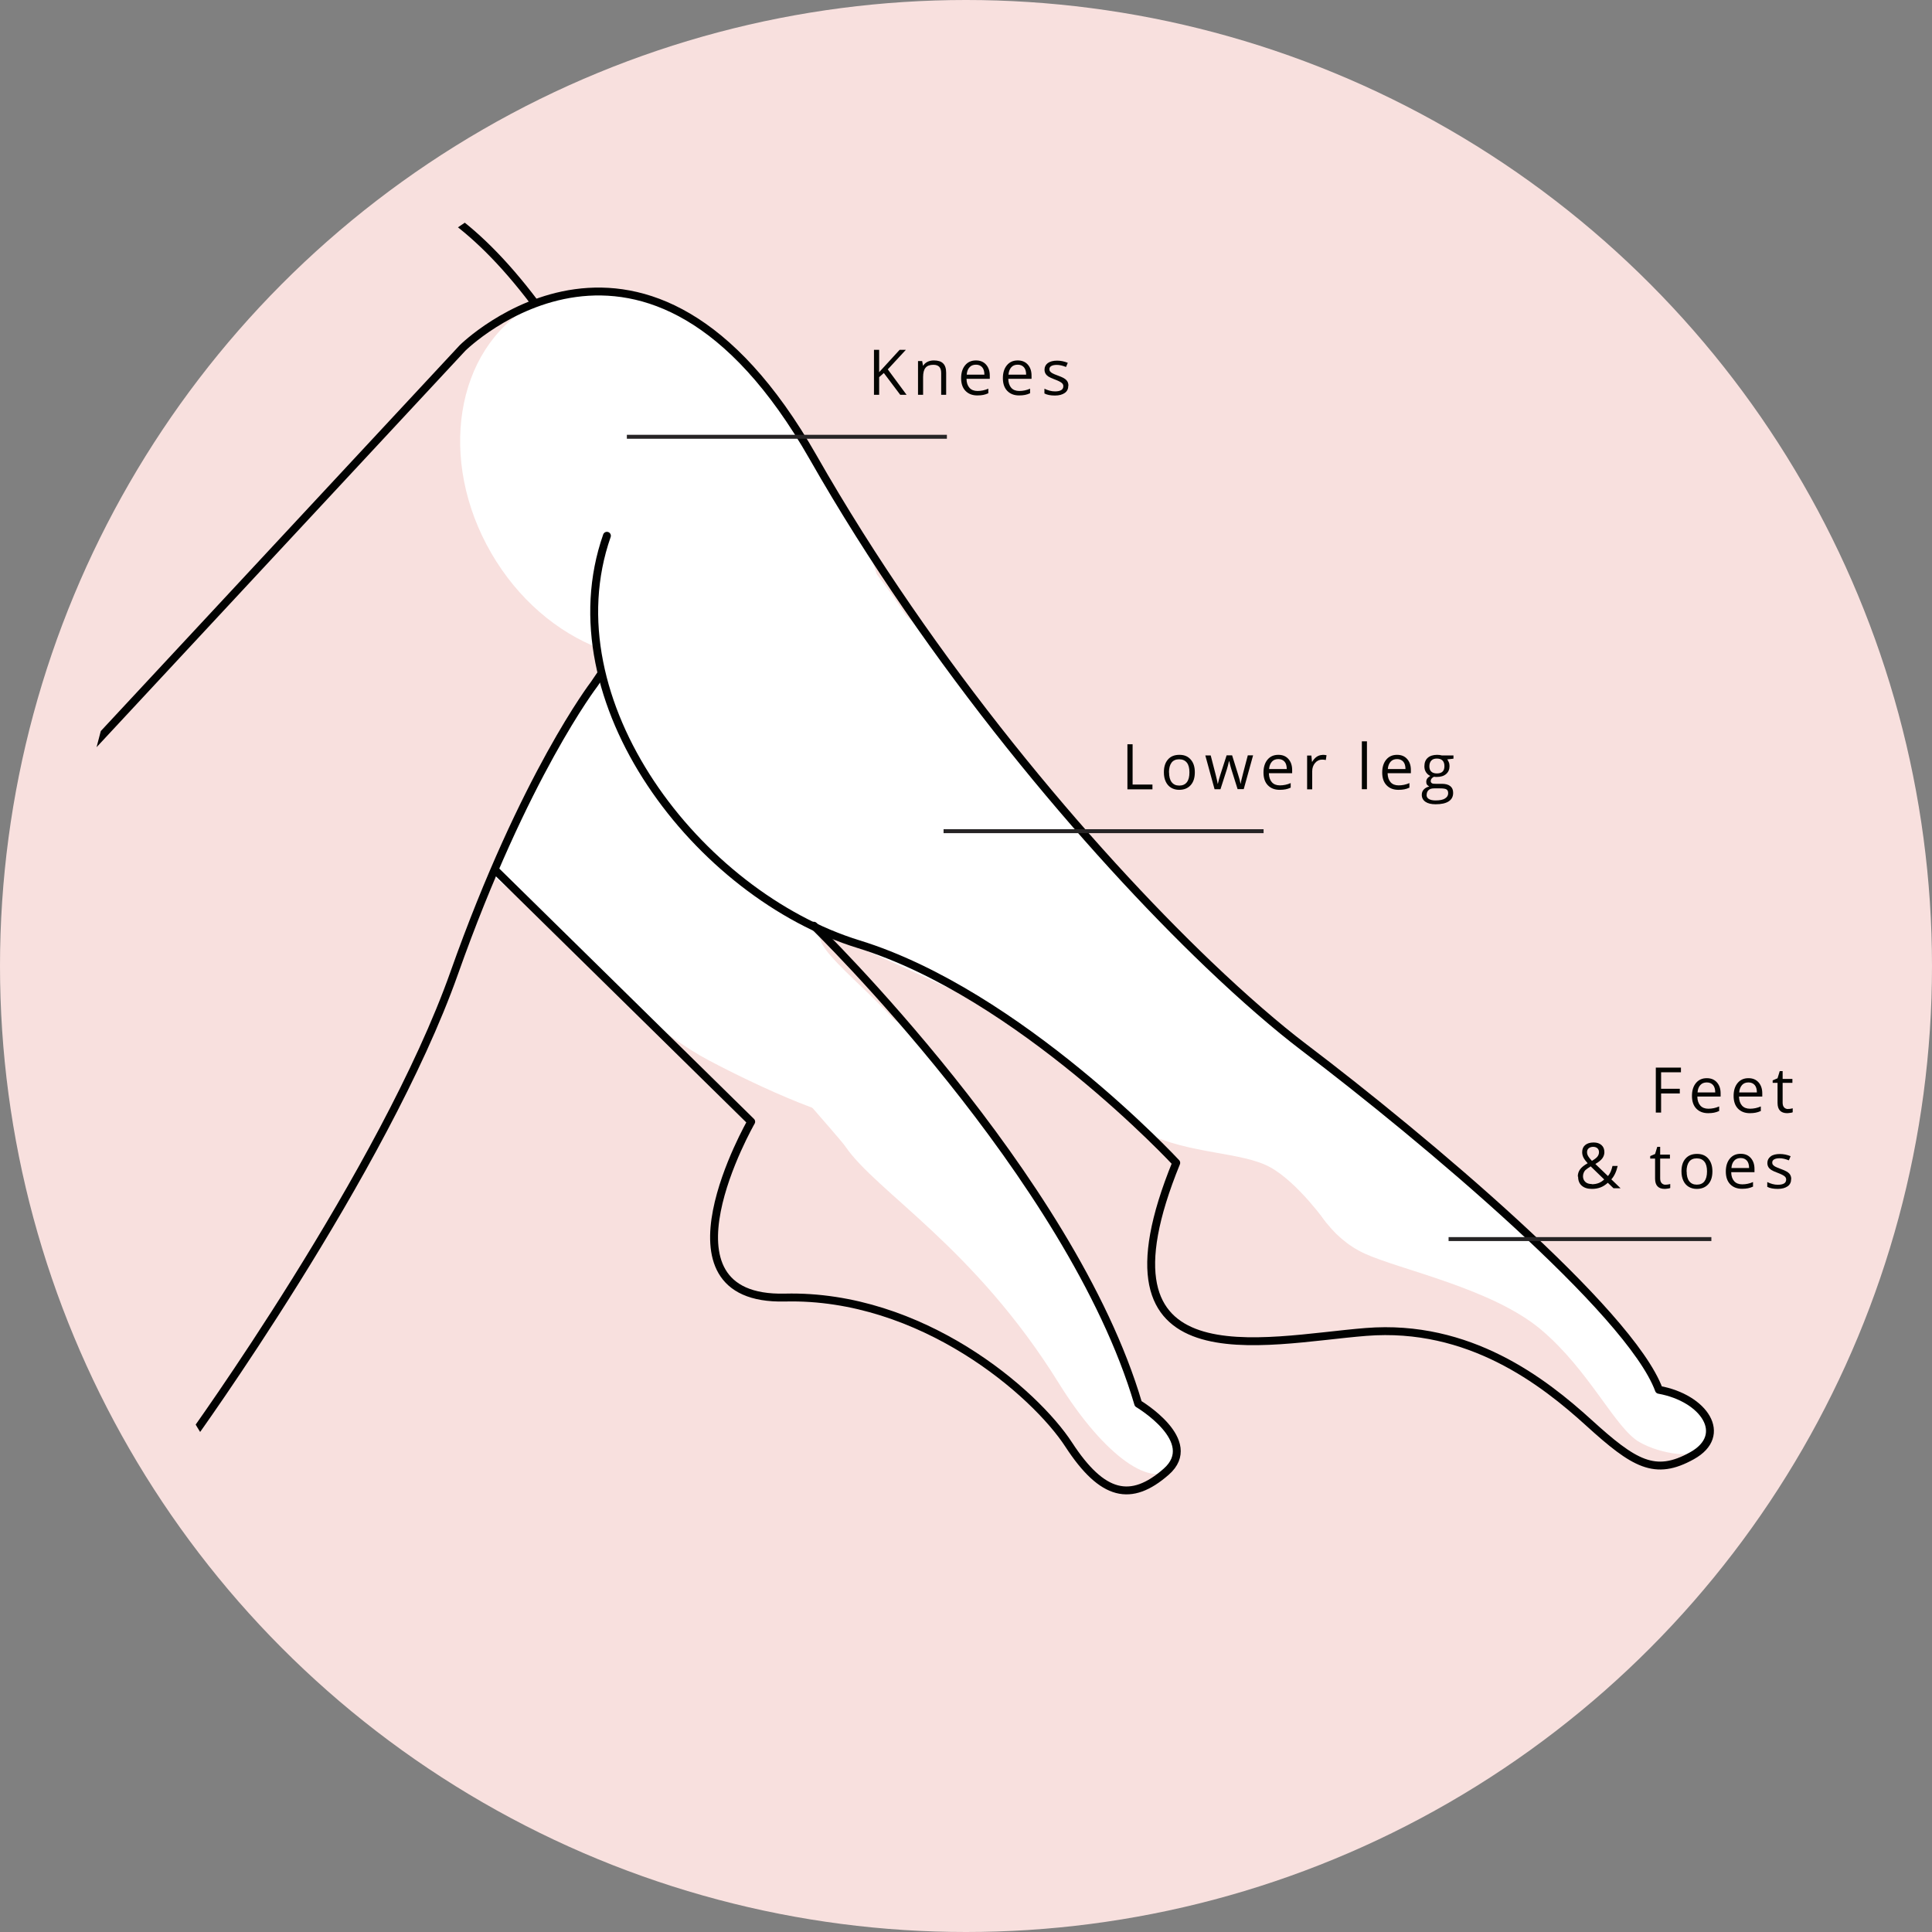 <svg xmlns="http://www.w3.org/2000/svg" xmlns:xlink="http://www.w3.org/1999/xlink" id="Layer_2" viewBox="0 0 186 186"><rect x="0" y="0" width="186" height="186" fill="#808080" stroke="none"/><defs><style>.cls-1,.cls-2,.cls-3,.cls-4{fill:none;}.cls-2{stroke:#262425;stroke-miterlimit:10;stroke-width:.38px;}.cls-5{fill:#f8e0de;}.cls-6{fill:#040502;}.cls-7{fill:#fff;}.cls-3{stroke:#010201;stroke-linecap:round;stroke-linejoin:round;stroke-width:.76px;}.cls-4{clip-path:url(#clippath);}</style><clipPath id="clippath"><circle class="cls-1" cx="93" cy="93" r="86.31"></circle></clipPath></defs><g id="Layer_1-2"><g id="legs-lower"><circle class="cls-5" cx="93" cy="93" r="93"></circle><g class="cls-4"><path class="cls-7" d="m72.36,35.98s5.04,4.91,11.11,16.99-15.37-2.71-15.37-2.71l4.26-14.28Z"></path><path class="cls-7" d="m53.29,89.28c5.32,5.63,10.12,10.25,15,12.83,4.35,2.3,13.27,6.54,15.69,5.63.53-.2-4.18-3.83-3.78-4.2.72-.68,7.92-.27,7.72-2.32-.27-2.83-8.2-8.42-8.91-10.66-1.79-5.64-4.64-8.53-11.22-15.5l-10.3-9.6-3.3,5.09-3.28,6.07-2.87,6.13-.65,1.5,5.9,5.03"></path><ellipse class="cls-7" cx="60.41" cy="45.64" rx="15.16" ry="18.66" transform="translate(-14.73 36.32) rotate(-30)"></ellipse><path class="cls-3" d="m-108.37,116.76L-14.79,183.55l33.1-45s18.67-25.81,25.42-44.88c6.75-19.06,13.47-27.8,13.47-27.8l.72-1.06"></path><path class="cls-7" d="m93.26,96.03c7.36-4.25,3.9-19.73-4.29-33.92-8.19-14.19-19.6-21.88-26.96-17.63-5.38,3.11-6.47,11.92-3.47,21.98,1.11,3.71,2.77,7.59,4.97,11.41,0,0,9.47,9.71,13.18,10.9s16.57,7.26,16.57,7.26Z"></path><path class="cls-7" d="m102.1,77.75c-12.14-9.74-22.86-10.53-25.78-6.88-2.92,3.65,4.55,14.5,16.69,24.24,12.14,9.74,24.36,14.69,27.28,11.04,1.59-1.98,7.02-1.31,3.37-6.9-.54-.83-2.29-1.56-3.88-3.03-3.47-3.2-7.92-7.78-9.69-9.66-2.01-2.13-5.57-6.87-7.99-8.81Z"></path><path class="cls-7" d="m94.38,68.58c-1.34-1.51-4.59-6.85-5.94-8.17-7.93-7.76-13.74-8-16.45-5.61-3.17,2.8,1.71,13.51,10.91,23.92,9.2,10.41,19.22,16.58,22.39,13.77,2.12-1.87.86-7.9-3.09-14.38-1.97-3.23-4.76-6.08-7.82-9.54Z"></path><path class="cls-7" d="m88.62,100.34c7.8,9.13,17.41,22.27,21.07,34.66,0,0,5.19,3.88,3.31,6.17s-6.58-.78-11.08-8.03c-8.13-13.09-17.56-18.4-20.53-22.76-.64-.94-8.17-9.25-8.49-10.17-2.49-7.09,10.93-5.48,15.72.12Z"></path><path class="cls-7" d="m140.9,113.44c11.48,9.22,17.59,18.02,17.59,18.02l1.38,2.42s3.46,1.09,4.14,2.13c.8,1.22.65,2.52.1,3.37-.71,1.1-4.19.65-6.27-.54-2.35-1.34-4.8-6.89-9.49-10.84s-13.57-5.76-16.96-7.31c-6.6-3.02-8.27-13.22-3.71-16.32,2.28-1.55,9.02,5.69,13.23,9.07Z"></path><path class="cls-7" d="m96.86,77.06c-9.2-10.41-19.22-16.58-22.39-13.77-3.17,2.8,1.71,13.51,10.91,23.92,2.95,3.34,6,6.25,8.87,8.56.29.24,4.8,3.84,6.65,4.73,1.51.73,5.7,4.02,6.82,4.12,1.06.09-.56-3.1.05-3.64,3.17-2.8-1.71-13.51-10.91-23.92Z"></path><path class="cls-3" d="m12.35,41.65S27.4-2.71,51.45,29.12"></path><path class="cls-3" d="m47.68,83.77l24.64,24.22s-9.9,17.25,3.25,16.93c13.16-.32,24.07,9.16,27.32,14.16,3.25,4.99,6,5.57,9.38,2.61,3.38-2.96-2.69-6.55-2.69-6.55-6.45-21.92-31.23-46.02-31.23-46.02"></path><path class="cls-7" d="m127.72,117.76s-2.77-3.93-5.46-5.4-7.72-1.24-11.86-3.26c-2.23-1.09-8.22-7.43-8.7-7.98-3.8-4.43,12.22-10.02,12.22-10.02l19.3,15.34-5.5,11.31Z"></path><path class="cls-3" d="m-11.43,93.66l55.96-60.16s17.73-17.6,33.76,10.54c11.36,19.94,26.45,37.7,38.05,48.8,3.44,3.29,6.58,6,9.21,8,11.52,8.74,31.38,25.42,34.16,32.96,4.37.79,6.75,4.37,3.18,6.35-3.57,1.99-5.56.79-9.93-3.18-4.37-3.97-11.52-9.53-21.45-8.74-9.93.79-27.01,5.16-18.27-16.28,0,0-15.09-16.28-30.58-21.05-15.49-4.77-29.79-23.43-24.23-39.32"></path></g><path class="cls-6" d="m87.26,38.01h-.59l-1.58-2.1-.45.4v1.7h-.5v-4.33h.5v2.15l1.97-2.15h.6l-1.74,1.88,1.81,2.45Z"></path><path class="cls-6" d="m90.61,38.01v-2.1c0-.26-.06-.46-.18-.59-.12-.13-.31-.2-.57-.2-.34,0-.59.09-.75.28-.16.18-.24.49-.24.91v1.7h-.49v-3.25h.4l.08.44h.02c.1-.16.24-.28.42-.37.18-.09.38-.13.61-.13.39,0,.69.09.88.28.2.19.3.49.3.91v2.12h-.49Z"></path><path class="cls-6" d="m94.09,38.07c-.48,0-.86-.15-1.14-.44-.28-.29-.42-.7-.42-1.22s.13-.94.39-1.25.6-.46,1.04-.46c.41,0,.73.13.97.4s.36.62.36,1.06v.31h-2.24c0,.38.11.67.29.87.18.2.44.3.77.3.35,0,.7-.07,1.04-.22v.44c-.17.08-.34.13-.49.16s-.34.05-.56.05Zm-.13-2.96c-.26,0-.47.08-.62.25-.16.17-.25.41-.27.71h1.7c0-.31-.07-.55-.21-.71s-.34-.25-.59-.25Z"></path><path class="cls-6" d="m98.11,38.07c-.48,0-.86-.15-1.14-.44s-.42-.7-.42-1.22.13-.94.39-1.25.6-.46,1.04-.46c.41,0,.73.13.97.4s.36.62.36,1.06v.31h-2.24c.01.38.11.67.29.87s.44.3.77.3c.35,0,.7-.07,1.04-.22v.44c-.17.08-.34.13-.49.16s-.34.05-.56.05Zm-.13-2.96c-.26,0-.47.08-.62.25s-.25.41-.27.71h1.7c0-.31-.07-.55-.21-.71s-.34-.25-.59-.25Z"></path><path class="cls-6" d="m102.85,37.13c0,.3-.11.54-.34.7s-.54.25-.95.25c-.43,0-.77-.07-1.01-.2v-.46c.16.08.32.14.5.19.18.05.35.07.52.07.26,0,.45-.04.59-.12.14-.08.21-.21.21-.38,0-.13-.05-.23-.16-.32s-.32-.2-.64-.32c-.3-.11-.52-.21-.64-.29s-.22-.18-.28-.29-.09-.23-.09-.38c0-.26.11-.47.32-.63.22-.15.51-.23.89-.23.35,0,.69.07,1.03.21l-.17.4c-.33-.13-.62-.2-.89-.2-.23,0-.41.04-.53.11s-.18.17-.18.3c0,.09.02.16.07.22s.12.12.21.17c.1.06.29.14.57.24.39.14.65.28.78.42.14.14.2.32.2.54Z"></path><line class="cls-2" x1="91.16" y1="42.05" x2="60.35" y2="42.05"></line><path class="cls-6" d="m159.91,107.11h-.5v-4.33h2.42v.45h-1.91v1.59h1.8v.45h-1.8v1.85Z"></path><path class="cls-6" d="m164.45,107.17c-.48,0-.86-.15-1.14-.44-.28-.29-.42-.7-.42-1.22s.13-.94.39-1.25.6-.46,1.04-.46c.41,0,.73.13.97.4s.36.62.36,1.06v.31h-2.24c0,.38.11.67.29.87.18.2.44.3.77.3.35,0,.7-.07,1.04-.22v.44c-.17.08-.34.13-.49.16-.16.03-.34.05-.56.05Zm-.13-2.96c-.26,0-.47.08-.62.25-.16.17-.25.41-.27.71h1.7c0-.31-.07-.55-.21-.71-.14-.16-.34-.25-.59-.25Z"></path><path class="cls-6" d="m168.46,107.17c-.48,0-.86-.15-1.14-.44s-.42-.7-.42-1.22.13-.94.39-1.25.6-.46,1.04-.46c.41,0,.73.13.97.4s.36.62.36,1.06v.31h-2.24c.01.38.11.67.29.87s.44.3.77.3c.35,0,.7-.07,1.04-.22v.44c-.17.08-.34.13-.49.16s-.34.05-.56.05Zm-.13-2.96c-.26,0-.47.08-.62.25s-.25.41-.27.71h1.7c0-.31-.07-.55-.21-.71s-.34-.25-.59-.25Z"></path><path class="cls-6" d="m172.15,106.76c.09,0,.17,0,.25-.02s.15-.03.19-.04v.38c-.05.03-.13.05-.24.06s-.2.03-.28.03c-.63,0-.94-.33-.94-.99v-1.93h-.47v-.24l.47-.2.21-.69h.28v.75h.94v.38h-.94v1.91c0,.2.05.35.14.45s.22.16.38.16Z"></path><path class="cls-6" d="m151.9,113.27c0-.26.07-.48.21-.68s.38-.4.74-.6c-.17-.19-.28-.33-.34-.43s-.11-.2-.14-.3-.05-.21-.05-.33c0-.3.1-.53.29-.69s.46-.25.81-.25c.32,0,.57.08.76.25s.28.39.28.69c0,.21-.07.41-.2.59s-.36.36-.67.54l1.21,1.16c.11-.12.2-.27.27-.43s.12-.35.17-.54h.5c-.13.57-.34.99-.61,1.29l.89.86h-.68l-.55-.53c-.23.21-.47.36-.71.45s-.51.14-.81.14c-.43,0-.75-.1-.99-.31s-.35-.5-.35-.87Zm1.35.74c.48,0,.87-.15,1.19-.46l-1.3-1.26c-.22.13-.37.25-.47.33s-.16.18-.2.28-.07.22-.07.34c0,.23.08.41.23.55s.36.2.61.2Zm-.46-3.09c0,.14.04.27.11.39s.19.27.36.45c.25-.15.43-.28.53-.41s.15-.27.15-.43c0-.15-.05-.28-.15-.37s-.24-.14-.41-.14-.32.05-.43.14-.16.22-.16.38Z"></path><path class="cls-6" d="m160.36,114.05c.09,0,.17,0,.25-.02s.15-.03.19-.04v.38c-.05.03-.13.05-.24.06s-.2.03-.28.03c-.63,0-.94-.33-.94-.99v-1.93h-.47v-.24l.47-.2.21-.69h.28v.75h.94v.38h-.94v1.91c0,.2.05.35.14.45s.22.16.38.16Z"></path><path class="cls-6" d="m164.86,112.77c0,.53-.13.94-.4,1.24s-.64.45-1.11.45c-.29,0-.55-.07-.77-.2s-.4-.33-.52-.59-.18-.55-.18-.9c0-.53.13-.94.4-1.24s.63-.44,1.1-.44.82.15,1.08.45.4.71.4,1.23Zm-2.48,0c0,.42.08.73.25.95s.41.33.73.33.57-.11.73-.32.25-.53.25-.95-.08-.73-.25-.94-.41-.32-.74-.32-.57.11-.73.32-.25.53-.25.95Z"></path><path class="cls-6" d="m167.71,114.45c-.48,0-.86-.15-1.14-.44-.28-.29-.42-.7-.42-1.22s.13-.94.39-1.25.6-.46,1.04-.46c.41,0,.73.13.97.4s.36.62.36,1.06v.31h-2.24c0,.38.11.67.29.87.18.2.44.3.77.3.35,0,.7-.07,1.04-.22v.44c-.17.08-.34.13-.49.16-.16.03-.34.05-.56.05Zm-.13-2.96c-.26,0-.47.08-.62.25-.16.17-.25.41-.27.71h1.7c0-.31-.07-.55-.21-.71-.14-.16-.34-.25-.59-.25Z"></path><path class="cls-6" d="m172.44,113.51c0,.3-.11.54-.34.7s-.54.25-.95.25c-.43,0-.77-.07-1.01-.2v-.46c.16.08.32.14.5.19s.35.07.52.07c.26,0,.45-.04.59-.12s.21-.21.21-.38c0-.13-.05-.23-.16-.32s-.32-.2-.64-.32c-.3-.11-.52-.21-.64-.29s-.22-.18-.28-.29-.09-.23-.09-.38c0-.26.11-.47.32-.63s.51-.23.89-.23c.35,0,.69.07,1.03.21l-.17.4c-.33-.13-.62-.2-.89-.2-.23,0-.41.04-.53.11s-.18.17-.18.3c0,.09.02.16.07.22s.12.12.21.17.29.14.57.24c.39.14.65.28.78.42s.2.32.2.54Z"></path><line class="cls-2" x1="164.76" y1="119.29" x2="139.46" y2="119.29"></line><path class="cls-6" d="m108.54,75.98v-4.33h.5v3.88h1.91v.46h-2.42Z"></path><path class="cls-6" d="m115.03,74.35c0,.53-.13.94-.4,1.24s-.64.45-1.11.45c-.29,0-.55-.07-.77-.2s-.4-.33-.52-.59c-.12-.25-.18-.55-.18-.9,0-.53.13-.94.4-1.24.26-.3.63-.44,1.1-.44s.82.15,1.08.45c.27.3.4.71.4,1.23Zm-2.48,0c0,.42.08.73.25.95s.41.33.73.33.57-.11.73-.32c.17-.22.25-.53.25-.95s-.08-.73-.25-.94c-.17-.21-.41-.32-.74-.32s-.57.11-.73.32c-.16.21-.25.53-.25.95Z"></path><path class="cls-6" d="m119.15,75.98l-.6-1.91c-.04-.12-.11-.38-.21-.79h-.02c-.08.35-.15.61-.21.8l-.61,1.9h-.57l-.89-3.25h.52c.21.82.37,1.44.48,1.86s.17.71.19.86h.02c.02-.11.06-.26.11-.44s.09-.32.13-.43l.6-1.86h.53l.58,1.86c.11.34.19.63.23.86h.02c0-.07.03-.18.06-.33s.24-.95.62-2.39h.51l-.9,3.25h-.58Z"></path><path class="cls-6" d="m123.2,76.04c-.48,0-.86-.15-1.14-.44s-.42-.7-.42-1.22.13-.94.39-1.25.6-.46,1.04-.46c.41,0,.73.13.97.4s.36.62.36,1.06v.31h-2.24c.01.38.11.67.29.87s.44.3.77.3c.35,0,.7-.07,1.04-.22v.44c-.17.08-.34.13-.49.16s-.34.05-.56.05Zm-.13-2.96c-.26,0-.47.08-.62.25s-.25.41-.27.71h1.7c0-.31-.07-.55-.21-.71s-.34-.25-.59-.25Z"></path><path class="cls-6" d="m127.32,72.67c.14,0,.27.01.39.04l-.07.46c-.13-.03-.25-.04-.36-.04-.26,0-.49.11-.67.32s-.28.48-.28.8v1.74h-.49v-3.25h.41l.06.6h.02c.12-.21.27-.37.44-.49.17-.11.36-.17.56-.17Z"></path><path class="cls-6" d="m131.6,75.98h-.49v-4.61h.49v4.61Z"></path><path class="cls-6" d="m134.63,76.04c-.48,0-.86-.15-1.14-.44s-.42-.7-.42-1.22.13-.94.39-1.25.6-.46,1.04-.46c.41,0,.73.13.97.4s.36.62.36,1.06v.31h-2.24c.01.38.11.67.29.87s.44.3.77.3c.35,0,.7-.07,1.04-.22v.44c-.17.08-.34.13-.49.16s-.34.05-.56.05Zm-.13-2.96c-.26,0-.47.08-.62.25s-.25.41-.27.71h1.7c0-.31-.07-.55-.21-.71s-.34-.25-.59-.25Z"></path><path class="cls-6" d="m139.93,72.73v.31l-.6.07c.06.07.1.16.15.27s.07.24.07.38c0,.32-.11.57-.33.76s-.52.28-.9.28c-.1,0-.19,0-.27-.02-.21.11-.31.25-.31.42,0,.09.04.15.11.2s.2.06.38.06h.58c.35,0,.62.07.81.22s.28.36.28.65c0,.36-.14.63-.43.82s-.71.28-1.26.28c-.43,0-.75-.08-.98-.24s-.35-.38-.35-.67c0-.2.06-.37.19-.51s.3-.24.53-.29c-.08-.04-.15-.1-.21-.17s-.08-.17-.08-.28c0-.12.03-.22.09-.31s.16-.17.3-.26c-.17-.07-.3-.19-.41-.35s-.16-.36-.16-.57c0-.36.11-.63.32-.82s.52-.29.91-.29c.17,0,.32.02.46.06h1.12Zm-2.59,3.79c0,.18.07.31.22.4s.36.14.64.14c.41,0,.72-.06.92-.19s.3-.29.3-.5c0-.18-.05-.3-.16-.37s-.31-.1-.61-.1h-.59c-.22,0-.4.05-.52.16s-.19.26-.19.46Zm.27-2.75c0,.23.06.4.19.52s.31.17.54.17c.48,0,.72-.23.72-.7s-.24-.73-.73-.73c-.23,0-.41.06-.53.19s-.19.31-.19.55Z"></path><line class="cls-2" x1="121.65" y1="80.02" x2="90.84" y2="80.02"></line></g></g></svg>